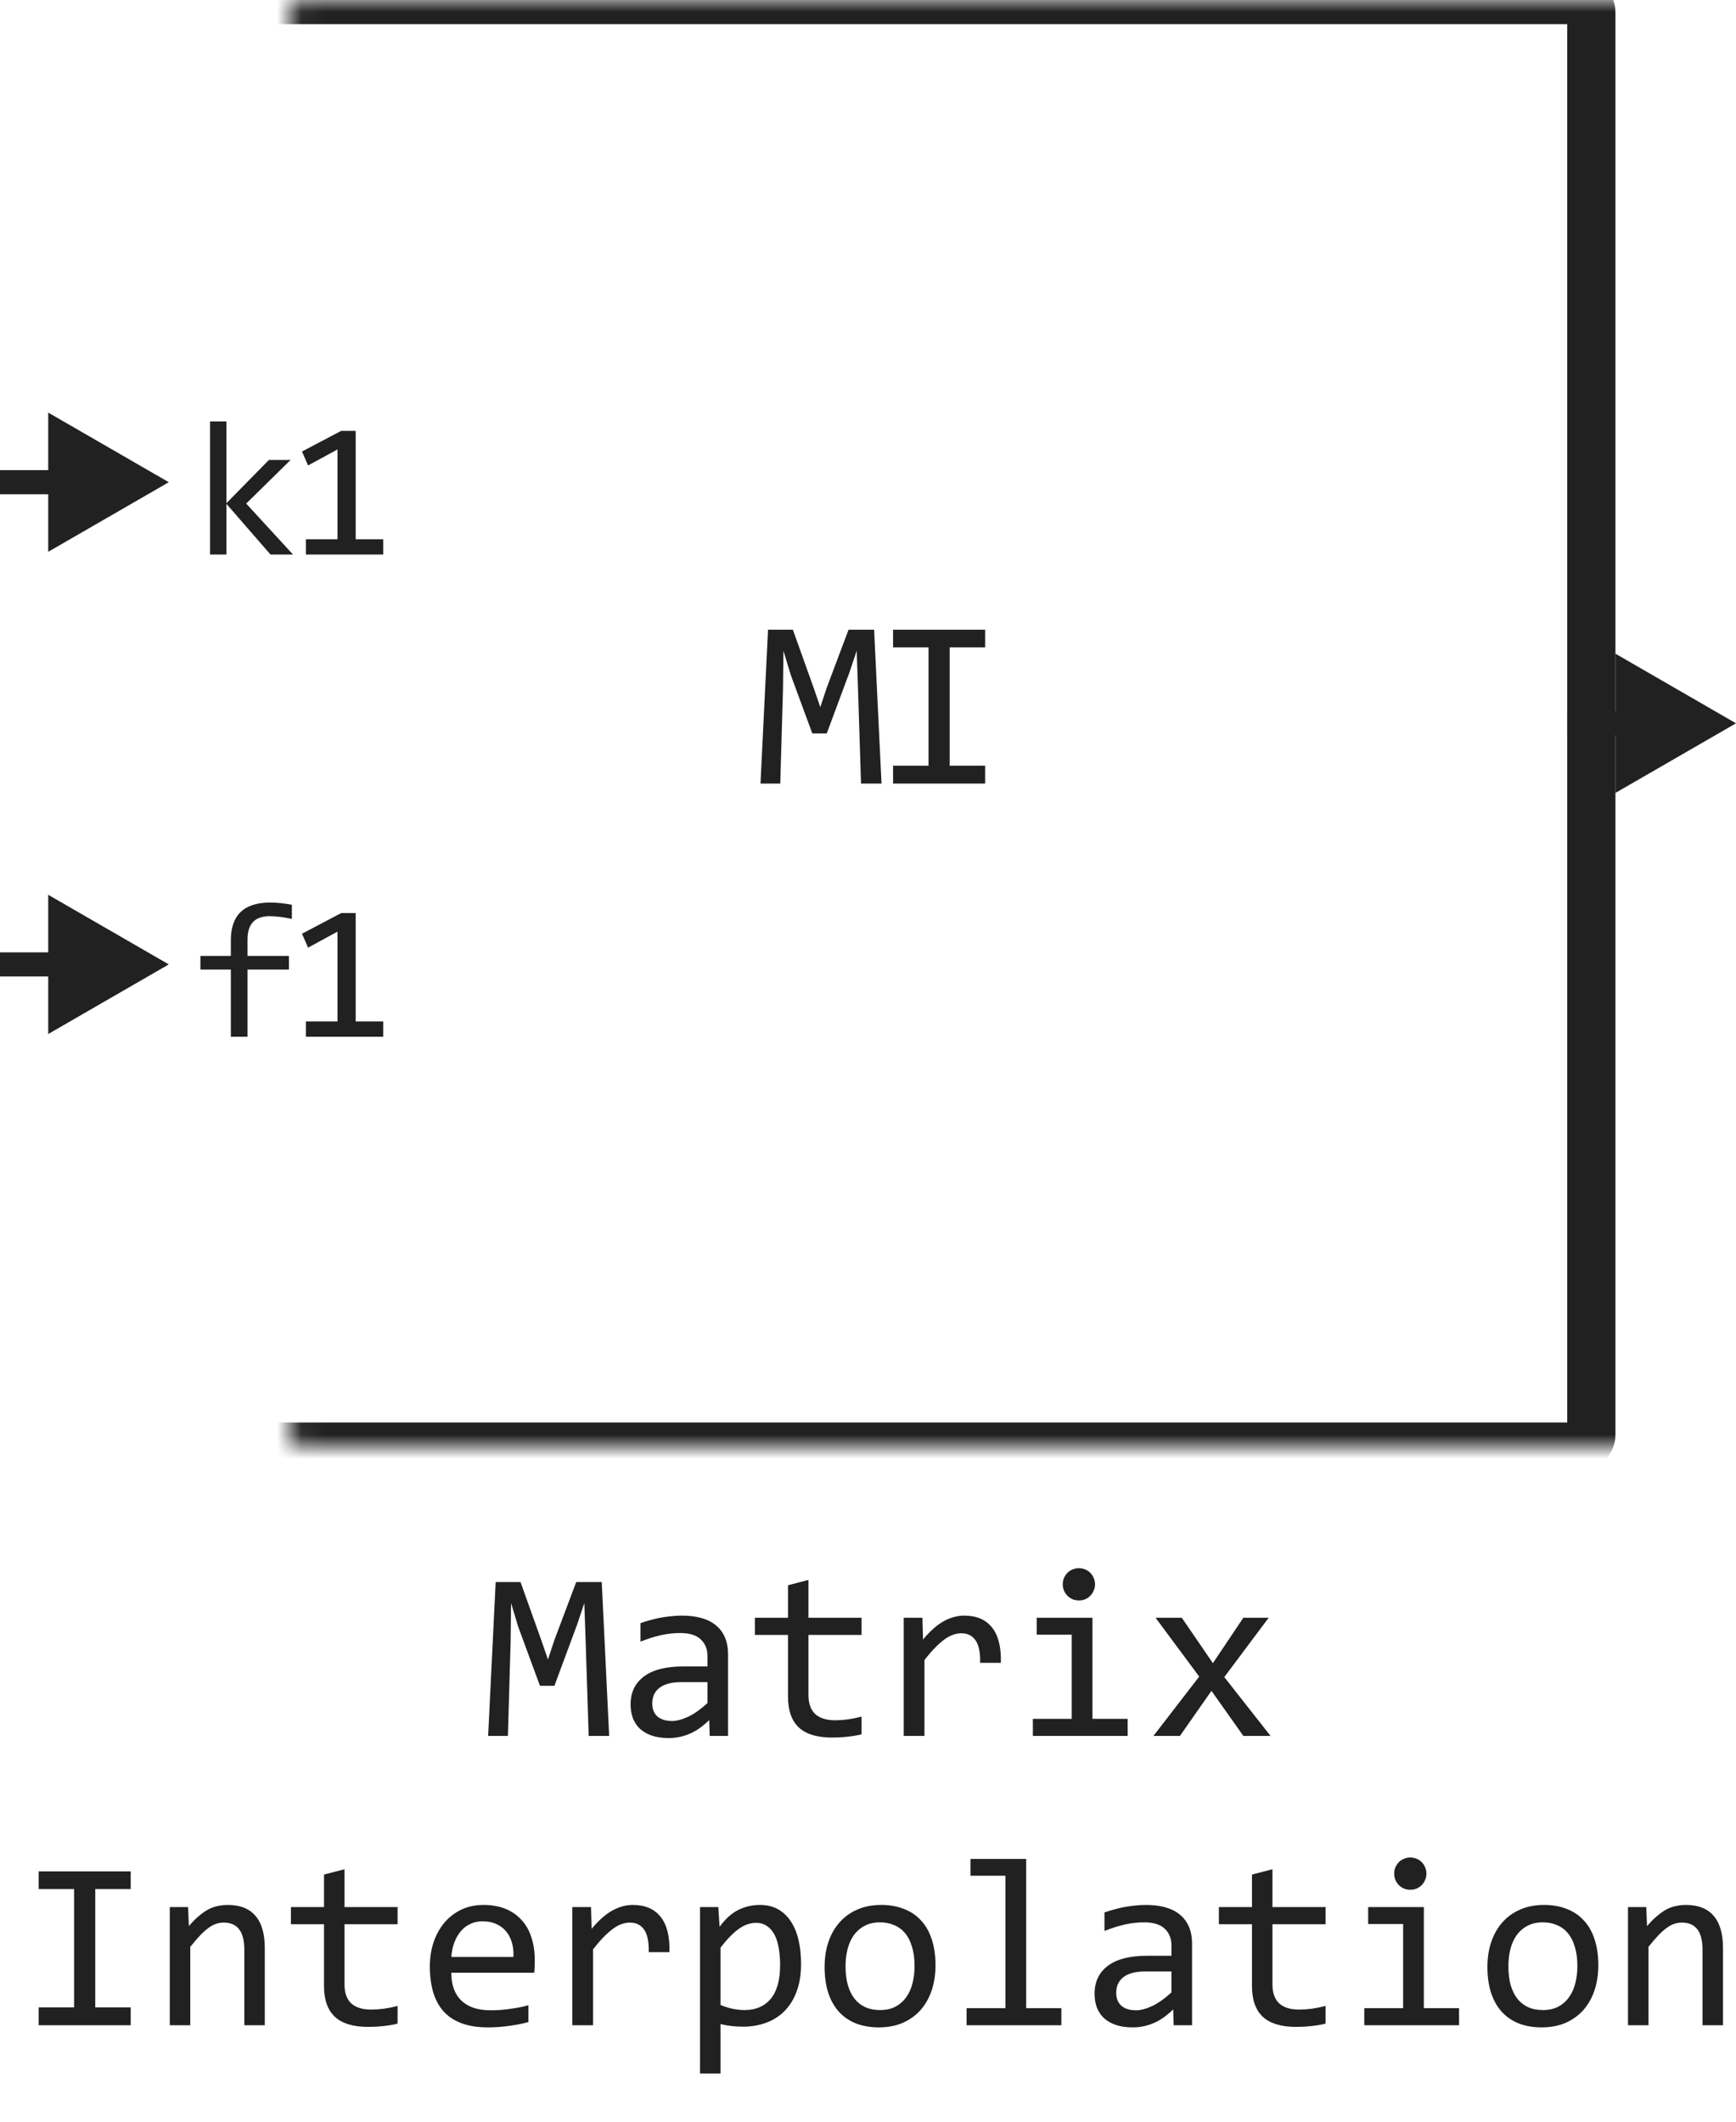 <svg width="72" height="88" viewBox="0 0 72 88" fill="none" xmlns="http://www.w3.org/2000/svg">
<path d="M36.561 32.5H35.711L35.584 28.52L35.531 26.992L35.233 27.881L34.29 30.42H33.69L32.791 27.979L32.493 26.992L32.474 28.589L32.361 32.5H31.541L31.854 26.118H32.884L33.743 28.52L34.022 29.331L34.29 28.52L35.194 26.118H36.253L36.561 32.5ZM38.51 26.851H37.04V26.118H40.858V26.851H39.389V31.758H40.858V32.5H37.04V31.758H38.51V26.851Z" fill="#212121"/>
<path d="M12.152 23H11.219L9.391 20.898V23H8.711V17.48H9.391V20.871L11.152 19.078H12.051L10.211 20.887L12.152 23ZM15.893 23H12.686V22.367H13.998V18.641L12.776 19.305L12.526 18.727L14.151 17.871H14.752V22.367H15.893V23Z" fill="#212121"/>
<path d="M12.105 38.113C11.749 38.038 11.441 38 11.184 38C10.572 38 10.266 38.32 10.266 38.961V39.648H11.984V40.215H10.266V43H9.574V40.215H8.312V39.648H9.574V39C9.574 37.956 10.118 37.434 11.207 37.434C11.478 37.434 11.777 37.465 12.105 37.527V38.113ZM15.893 43H12.686V42.367H13.998V38.641L12.776 39.305L12.526 38.727L14.151 37.871H14.752V42.367H15.893V43Z" fill="#212121"/>
<mask id="path-4-inside-1_430_3759" fill="white">
<rect x="6" width="60" height="60" rx="0.5"/>
</mask>
<rect x="6" width="60" height="60" rx="0.5" stroke="#212121" stroke-width="2" mask="url(#path-4-inside-1_430_3759)"/>
<path d="M7 20L2 17.113V22.887L7 20ZM2.5 19.5H0V20.5H2.5V19.5Z" fill="#212121"/>
<path d="M7 40L2 37.113V42.887L7 40ZM2.5 39.5H0V40.5H2.5V39.5Z" fill="#212121"/>
<path d="M72 30L67 27.113V32.887L72 30ZM67.5 29.5H65V30.5H67.5V29.5Z" fill="#212121"/>
<path d="M25.265 72H24.415L24.288 68.02L24.234 66.492L23.936 67.381L22.994 69.92H22.394L21.495 67.478L21.197 66.492L21.178 68.089L21.065 72H20.245L20.558 65.618H21.588L22.447 68.02L22.726 68.831L22.994 68.02L23.898 65.618H24.957L25.265 72ZM29.435 72L29.415 71.341C29.148 71.605 28.876 71.795 28.6 71.912C28.326 72.029 28.038 72.088 27.735 72.088C27.455 72.088 27.216 72.052 27.018 71.981C26.819 71.909 26.655 71.811 26.524 71.688C26.398 71.561 26.303 71.412 26.241 71.243C26.183 71.074 26.153 70.89 26.153 70.691C26.153 70.2 26.336 69.816 26.7 69.539C27.068 69.259 27.61 69.119 28.326 69.119H29.342V68.689C29.342 68.4 29.249 68.169 29.064 67.996C28.878 67.82 28.595 67.732 28.214 67.732C27.937 67.732 27.664 67.763 27.394 67.825C27.127 67.887 26.85 67.975 26.564 68.089V67.322C26.671 67.283 26.79 67.246 26.92 67.21C27.053 67.171 27.193 67.137 27.34 67.107C27.486 67.078 27.639 67.055 27.799 67.039C27.958 67.019 28.119 67.01 28.282 67.01C28.578 67.01 28.845 67.042 29.083 67.107C29.321 67.172 29.521 67.272 29.684 67.405C29.85 67.539 29.977 67.706 30.064 67.908C30.152 68.11 30.196 68.348 30.196 68.621V72H29.435ZM29.342 69.769H28.263C28.051 69.769 27.869 69.79 27.716 69.832C27.563 69.874 27.438 69.935 27.34 70.013C27.242 70.091 27.169 70.185 27.12 70.296C27.075 70.403 27.052 70.525 27.052 70.662C27.052 70.757 27.066 70.848 27.096 70.936C27.125 71.02 27.172 71.097 27.237 71.165C27.302 71.23 27.387 71.282 27.491 71.321C27.595 71.36 27.722 71.38 27.872 71.38C28.067 71.38 28.29 71.321 28.541 71.204C28.795 71.084 29.062 70.895 29.342 70.638V69.769ZM35.733 71.932C35.541 71.981 35.343 72.015 35.138 72.034C34.933 72.057 34.724 72.068 34.513 72.068C33.898 72.068 33.438 71.93 33.136 71.653C32.833 71.373 32.682 70.945 32.682 70.369V67.811H31.31V67.098H32.682V65.75L33.531 65.53V67.098H35.733V67.811H33.531V70.301C33.531 70.652 33.624 70.916 33.81 71.092C33.998 71.264 34.275 71.351 34.64 71.351C34.796 71.351 34.967 71.339 35.152 71.316C35.338 71.29 35.532 71.251 35.733 71.199V71.932ZM37.481 67.098H38.258L38.282 68.001C38.572 67.653 38.857 67.4 39.137 67.244C39.42 67.088 39.705 67.01 39.991 67.01C40.499 67.01 40.883 67.174 41.144 67.503C41.407 67.832 41.529 68.32 41.51 68.968H40.65C40.66 68.538 40.597 68.227 40.46 68.035C40.327 67.84 40.13 67.742 39.869 67.742C39.755 67.742 39.64 67.763 39.523 67.806C39.408 67.845 39.29 67.91 39.166 68.001C39.046 68.089 38.917 68.203 38.78 68.343C38.644 68.483 38.497 68.652 38.341 68.851V72H37.481V67.098ZM44.449 67.801H42.999V67.098H45.309V71.292H46.769V72H42.838V71.292H44.449V67.801ZM44.747 65.042C44.842 65.042 44.929 65.06 45.011 65.096C45.092 65.128 45.162 65.175 45.221 65.237C45.283 65.299 45.33 65.371 45.362 65.452C45.398 65.53 45.416 65.617 45.416 65.711C45.416 65.802 45.398 65.888 45.362 65.97C45.33 66.051 45.283 66.123 45.221 66.185C45.162 66.246 45.092 66.295 45.011 66.331C44.929 66.364 44.842 66.38 44.747 66.38C44.653 66.38 44.565 66.364 44.483 66.331C44.402 66.295 44.33 66.246 44.269 66.185C44.21 66.123 44.163 66.051 44.127 65.97C44.094 65.888 44.078 65.802 44.078 65.711C44.078 65.617 44.094 65.53 44.127 65.452C44.163 65.371 44.21 65.299 44.269 65.237C44.33 65.175 44.402 65.128 44.483 65.096C44.565 65.06 44.653 65.042 44.747 65.042ZM52.696 72H51.568L50.245 70.13L48.937 72H47.838L49.737 69.539L47.926 67.098H49.015L50.304 68.982L51.568 67.098H52.618L50.777 69.559L52.696 72ZM3.072 78.351H1.603V77.618H5.421V78.351H3.951V83.258H5.421V84H1.603V83.258H3.072V78.351ZM7.042 79.098H7.799L7.833 79.889C7.976 79.719 8.115 79.579 8.248 79.469C8.382 79.355 8.512 79.264 8.639 79.195C8.769 79.127 8.901 79.08 9.034 79.054C9.168 79.024 9.306 79.01 9.449 79.01C9.954 79.01 10.335 79.159 10.592 79.459C10.852 79.755 10.982 80.203 10.982 80.802V84H10.133V80.87C10.133 80.486 10.061 80.203 9.918 80.02C9.775 79.835 9.562 79.742 9.278 79.742C9.174 79.742 9.072 79.758 8.971 79.791C8.873 79.82 8.771 79.874 8.663 79.952C8.556 80.027 8.438 80.13 8.312 80.26C8.188 80.39 8.048 80.553 7.892 80.748V84H7.042V79.098ZM16.49 83.932C16.298 83.981 16.1 84.015 15.895 84.034C15.69 84.057 15.481 84.068 15.27 84.068C14.654 84.068 14.195 83.93 13.893 83.653C13.59 83.373 13.438 82.945 13.438 82.369V79.811H12.066V79.098H13.438V77.75L14.288 77.53V79.098H16.49V79.811H14.288V82.301C14.288 82.652 14.381 82.916 14.566 83.092C14.755 83.264 15.032 83.351 15.396 83.351C15.553 83.351 15.724 83.339 15.909 83.316C16.095 83.29 16.288 83.251 16.49 83.199V83.932ZM22.179 81.29C22.179 81.41 22.177 81.511 22.174 81.593C22.171 81.674 22.166 81.751 22.159 81.822H18.717C18.717 82.324 18.857 82.709 19.137 82.98C19.417 83.246 19.82 83.38 20.348 83.38C20.491 83.38 20.634 83.375 20.777 83.365C20.921 83.352 21.059 83.336 21.192 83.316C21.326 83.297 21.453 83.276 21.573 83.253C21.697 83.227 21.811 83.199 21.915 83.17V83.868C21.684 83.933 21.422 83.985 21.129 84.024C20.839 84.067 20.538 84.088 20.226 84.088C19.806 84.088 19.444 84.031 19.142 83.917C18.839 83.803 18.59 83.639 18.395 83.424C18.203 83.206 18.059 82.94 17.965 82.628C17.874 82.312 17.828 81.956 17.828 81.559C17.828 81.213 17.877 80.888 17.975 80.582C18.076 80.273 18.22 80.003 18.409 79.772C18.601 79.537 18.836 79.352 19.112 79.215C19.389 79.078 19.703 79.01 20.055 79.01C20.396 79.01 20.699 79.064 20.963 79.171C21.227 79.278 21.448 79.431 21.627 79.63C21.809 79.825 21.946 80.064 22.037 80.348C22.131 80.628 22.179 80.942 22.179 81.29ZM21.295 81.168C21.305 80.95 21.284 80.751 21.231 80.572C21.179 80.39 21.098 80.234 20.987 80.103C20.88 79.973 20.745 79.872 20.582 79.801C20.419 79.726 20.23 79.689 20.016 79.689C19.83 79.689 19.661 79.724 19.508 79.796C19.355 79.868 19.223 79.968 19.112 80.099C19.002 80.229 18.912 80.385 18.844 80.567C18.775 80.75 18.733 80.95 18.717 81.168H21.295ZM23.736 79.098H24.513L24.537 80.001C24.827 79.653 25.112 79.4 25.392 79.244C25.675 79.088 25.96 79.01 26.246 79.01C26.754 79.01 27.138 79.174 27.398 79.503C27.662 79.832 27.784 80.32 27.765 80.968H26.905C26.915 80.538 26.852 80.227 26.715 80.035C26.581 79.84 26.384 79.742 26.124 79.742C26.01 79.742 25.895 79.763 25.777 79.806C25.663 79.845 25.545 79.91 25.421 80.001C25.3 80.089 25.172 80.203 25.035 80.343C24.898 80.483 24.752 80.652 24.596 80.851V84H23.736V79.098ZM33.224 81.461C33.224 81.897 33.162 82.278 33.038 82.603C32.918 82.929 32.75 83.199 32.535 83.414C32.32 83.629 32.066 83.79 31.773 83.897C31.48 84.005 31.163 84.059 30.821 84.059C30.665 84.059 30.509 84.05 30.352 84.034C30.2 84.018 30.043 83.99 29.884 83.951V86.002H29.034V79.098H29.791L29.845 79.918C30.089 79.583 30.349 79.348 30.626 79.215C30.903 79.078 31.202 79.01 31.524 79.01C31.804 79.01 32.05 79.068 32.262 79.186C32.473 79.303 32.651 79.469 32.794 79.684C32.937 79.895 33.045 80.152 33.116 80.455C33.188 80.755 33.224 81.09 33.224 81.461ZM32.355 81.5C32.355 81.243 32.335 81.007 32.296 80.792C32.26 80.577 32.202 80.393 32.12 80.24C32.039 80.087 31.935 79.968 31.808 79.884C31.681 79.796 31.529 79.752 31.354 79.752C31.246 79.752 31.137 79.77 31.026 79.806C30.916 79.838 30.8 79.895 30.68 79.977C30.562 80.055 30.437 80.16 30.304 80.294C30.174 80.424 30.034 80.587 29.884 80.782V83.16C30.04 83.225 30.204 83.277 30.377 83.316C30.549 83.352 30.719 83.37 30.885 83.37C31.344 83.37 31.703 83.216 31.964 82.906C32.224 82.594 32.355 82.125 32.355 81.5ZM38.8 81.51C38.8 81.891 38.746 82.241 38.639 82.56C38.531 82.875 38.377 83.147 38.175 83.375C37.973 83.6 37.727 83.775 37.438 83.902C37.148 84.026 36.819 84.088 36.451 84.088C36.1 84.088 35.784 84.034 35.504 83.927C35.227 83.816 34.991 83.655 34.796 83.443C34.604 83.232 34.456 82.97 34.352 82.657C34.251 82.345 34.2 81.985 34.2 81.578C34.2 81.197 34.254 80.851 34.361 80.538C34.469 80.222 34.623 79.952 34.825 79.728C35.027 79.5 35.273 79.324 35.562 79.2C35.852 79.073 36.181 79.01 36.549 79.01C36.9 79.01 37.215 79.065 37.491 79.176C37.771 79.283 38.007 79.443 38.199 79.654C38.395 79.863 38.543 80.123 38.644 80.436C38.748 80.748 38.8 81.106 38.8 81.51ZM37.931 81.549C37.931 81.246 37.897 80.982 37.828 80.758C37.763 80.53 37.669 80.341 37.545 80.191C37.421 80.038 37.27 79.924 37.091 79.85C36.915 79.772 36.718 79.732 36.5 79.732C36.246 79.732 36.028 79.783 35.846 79.884C35.667 79.981 35.519 80.113 35.401 80.279C35.287 80.445 35.203 80.639 35.148 80.86C35.095 81.079 35.069 81.308 35.069 81.549C35.069 81.852 35.102 82.117 35.167 82.345C35.235 82.573 35.331 82.763 35.455 82.916C35.579 83.066 35.728 83.18 35.904 83.258C36.08 83.333 36.279 83.37 36.5 83.37C36.754 83.37 36.97 83.321 37.149 83.224C37.332 83.123 37.48 82.989 37.594 82.823C37.711 82.657 37.796 82.465 37.848 82.247C37.903 82.026 37.931 81.793 37.931 81.549ZM41.7 77.799H40.25V77.101H42.56V83.292H44.02V84H40.089V83.292H41.7V77.799ZM48.678 84L48.658 83.341C48.391 83.605 48.12 83.795 47.843 83.912C47.569 84.029 47.281 84.088 46.978 84.088C46.699 84.088 46.459 84.052 46.261 83.981C46.062 83.909 45.898 83.811 45.768 83.688C45.641 83.561 45.546 83.412 45.484 83.243C45.426 83.074 45.397 82.89 45.397 82.691C45.397 82.2 45.579 81.816 45.943 81.539C46.311 81.259 46.853 81.119 47.569 81.119H48.585V80.689C48.585 80.4 48.492 80.169 48.307 79.996C48.121 79.82 47.838 79.732 47.457 79.732C47.18 79.732 46.907 79.763 46.637 79.825C46.37 79.887 46.093 79.975 45.807 80.089V79.322C45.914 79.283 46.033 79.246 46.163 79.21C46.297 79.171 46.437 79.137 46.583 79.107C46.73 79.078 46.883 79.055 47.042 79.039C47.202 79.019 47.363 79.01 47.525 79.01C47.822 79.01 48.089 79.042 48.326 79.107C48.564 79.172 48.764 79.272 48.927 79.405C49.093 79.539 49.22 79.706 49.308 79.908C49.395 80.11 49.44 80.348 49.44 80.621V84H48.678ZM48.585 81.769H47.506C47.294 81.769 47.112 81.79 46.959 81.832C46.806 81.874 46.681 81.935 46.583 82.013C46.485 82.091 46.412 82.185 46.363 82.296C46.318 82.403 46.295 82.525 46.295 82.662C46.295 82.757 46.31 82.848 46.339 82.936C46.368 83.02 46.415 83.097 46.48 83.165C46.546 83.23 46.63 83.282 46.734 83.321C46.839 83.36 46.965 83.38 47.115 83.38C47.31 83.38 47.533 83.321 47.784 83.204C48.038 83.084 48.305 82.895 48.585 82.638V81.769ZM54.977 83.932C54.785 83.981 54.586 84.015 54.381 84.034C54.176 84.057 53.967 84.068 53.756 84.068C53.141 84.068 52.682 83.93 52.379 83.653C52.076 83.373 51.925 82.945 51.925 82.369V79.811H50.553V79.098H51.925V77.75L52.774 77.53V79.098H54.977V79.811H52.774V82.301C52.774 82.652 52.867 82.916 53.053 83.092C53.242 83.264 53.518 83.351 53.883 83.351C54.039 83.351 54.21 83.339 54.395 83.316C54.581 83.29 54.775 83.251 54.977 83.199V83.932ZM58.194 79.801H56.744V79.098H59.054V83.292H60.514V84H56.583V83.292H58.194V79.801ZM58.492 77.042C58.587 77.042 58.675 77.06 58.756 77.096C58.837 77.128 58.907 77.175 58.966 77.237C59.028 77.299 59.075 77.371 59.107 77.452C59.143 77.53 59.161 77.617 59.161 77.711C59.161 77.802 59.143 77.888 59.107 77.97C59.075 78.051 59.028 78.123 58.966 78.185C58.907 78.246 58.837 78.295 58.756 78.331C58.675 78.364 58.587 78.38 58.492 78.38C58.398 78.38 58.31 78.364 58.228 78.331C58.147 78.295 58.075 78.246 58.014 78.185C57.955 78.123 57.908 78.051 57.872 77.97C57.84 77.888 57.823 77.802 57.823 77.711C57.823 77.617 57.84 77.53 57.872 77.452C57.908 77.371 57.955 77.299 58.014 77.237C58.075 77.175 58.147 77.128 58.228 77.096C58.31 77.06 58.398 77.042 58.492 77.042ZM66.29 81.51C66.29 81.891 66.236 82.241 66.129 82.56C66.022 82.875 65.867 83.147 65.665 83.375C65.463 83.6 65.217 83.775 64.928 83.902C64.638 84.026 64.309 84.088 63.941 84.088C63.59 84.088 63.274 84.034 62.994 83.927C62.717 83.816 62.481 83.655 62.286 83.443C62.094 83.232 61.946 82.97 61.842 82.657C61.741 82.345 61.69 81.985 61.69 81.578C61.69 81.197 61.744 80.851 61.852 80.538C61.959 80.222 62.114 79.952 62.315 79.728C62.517 79.5 62.763 79.324 63.053 79.2C63.342 79.073 63.671 79.01 64.039 79.01C64.391 79.01 64.705 79.065 64.981 79.176C65.261 79.283 65.497 79.443 65.689 79.654C65.885 79.863 66.033 80.123 66.134 80.436C66.238 80.748 66.29 81.106 66.29 81.51ZM65.421 81.549C65.421 81.246 65.387 80.982 65.318 80.758C65.253 80.53 65.159 80.341 65.035 80.191C64.912 80.038 64.76 79.924 64.581 79.85C64.405 79.772 64.208 79.732 63.99 79.732C63.736 79.732 63.518 79.783 63.336 79.884C63.157 79.981 63.009 80.113 62.892 80.279C62.778 80.445 62.693 80.639 62.638 80.86C62.586 81.079 62.56 81.308 62.56 81.549C62.56 81.852 62.592 82.117 62.657 82.345C62.726 82.573 62.822 82.763 62.945 82.916C63.069 83.066 63.219 83.18 63.395 83.258C63.57 83.333 63.769 83.37 63.99 83.37C64.244 83.37 64.461 83.321 64.64 83.224C64.822 83.123 64.97 82.989 65.084 82.823C65.201 82.657 65.286 82.465 65.338 82.247C65.393 82.026 65.421 81.793 65.421 81.549ZM67.52 79.098H68.277L68.311 79.889C68.455 79.719 68.593 79.579 68.727 79.469C68.86 79.355 68.99 79.264 69.117 79.195C69.247 79.127 69.379 79.08 69.513 79.054C69.646 79.024 69.784 79.01 69.928 79.01C70.432 79.01 70.813 79.159 71.07 79.459C71.331 79.755 71.461 80.203 71.461 80.802V84H70.611V80.87C70.611 80.486 70.54 80.203 70.397 80.02C70.253 79.835 70.04 79.742 69.757 79.742C69.653 79.742 69.55 79.758 69.449 79.791C69.352 79.82 69.249 79.874 69.142 79.952C69.034 80.027 68.917 80.13 68.79 80.26C68.666 80.39 68.526 80.553 68.37 80.748V84H67.52V79.098Z" fill="#212121"/>
</svg>
